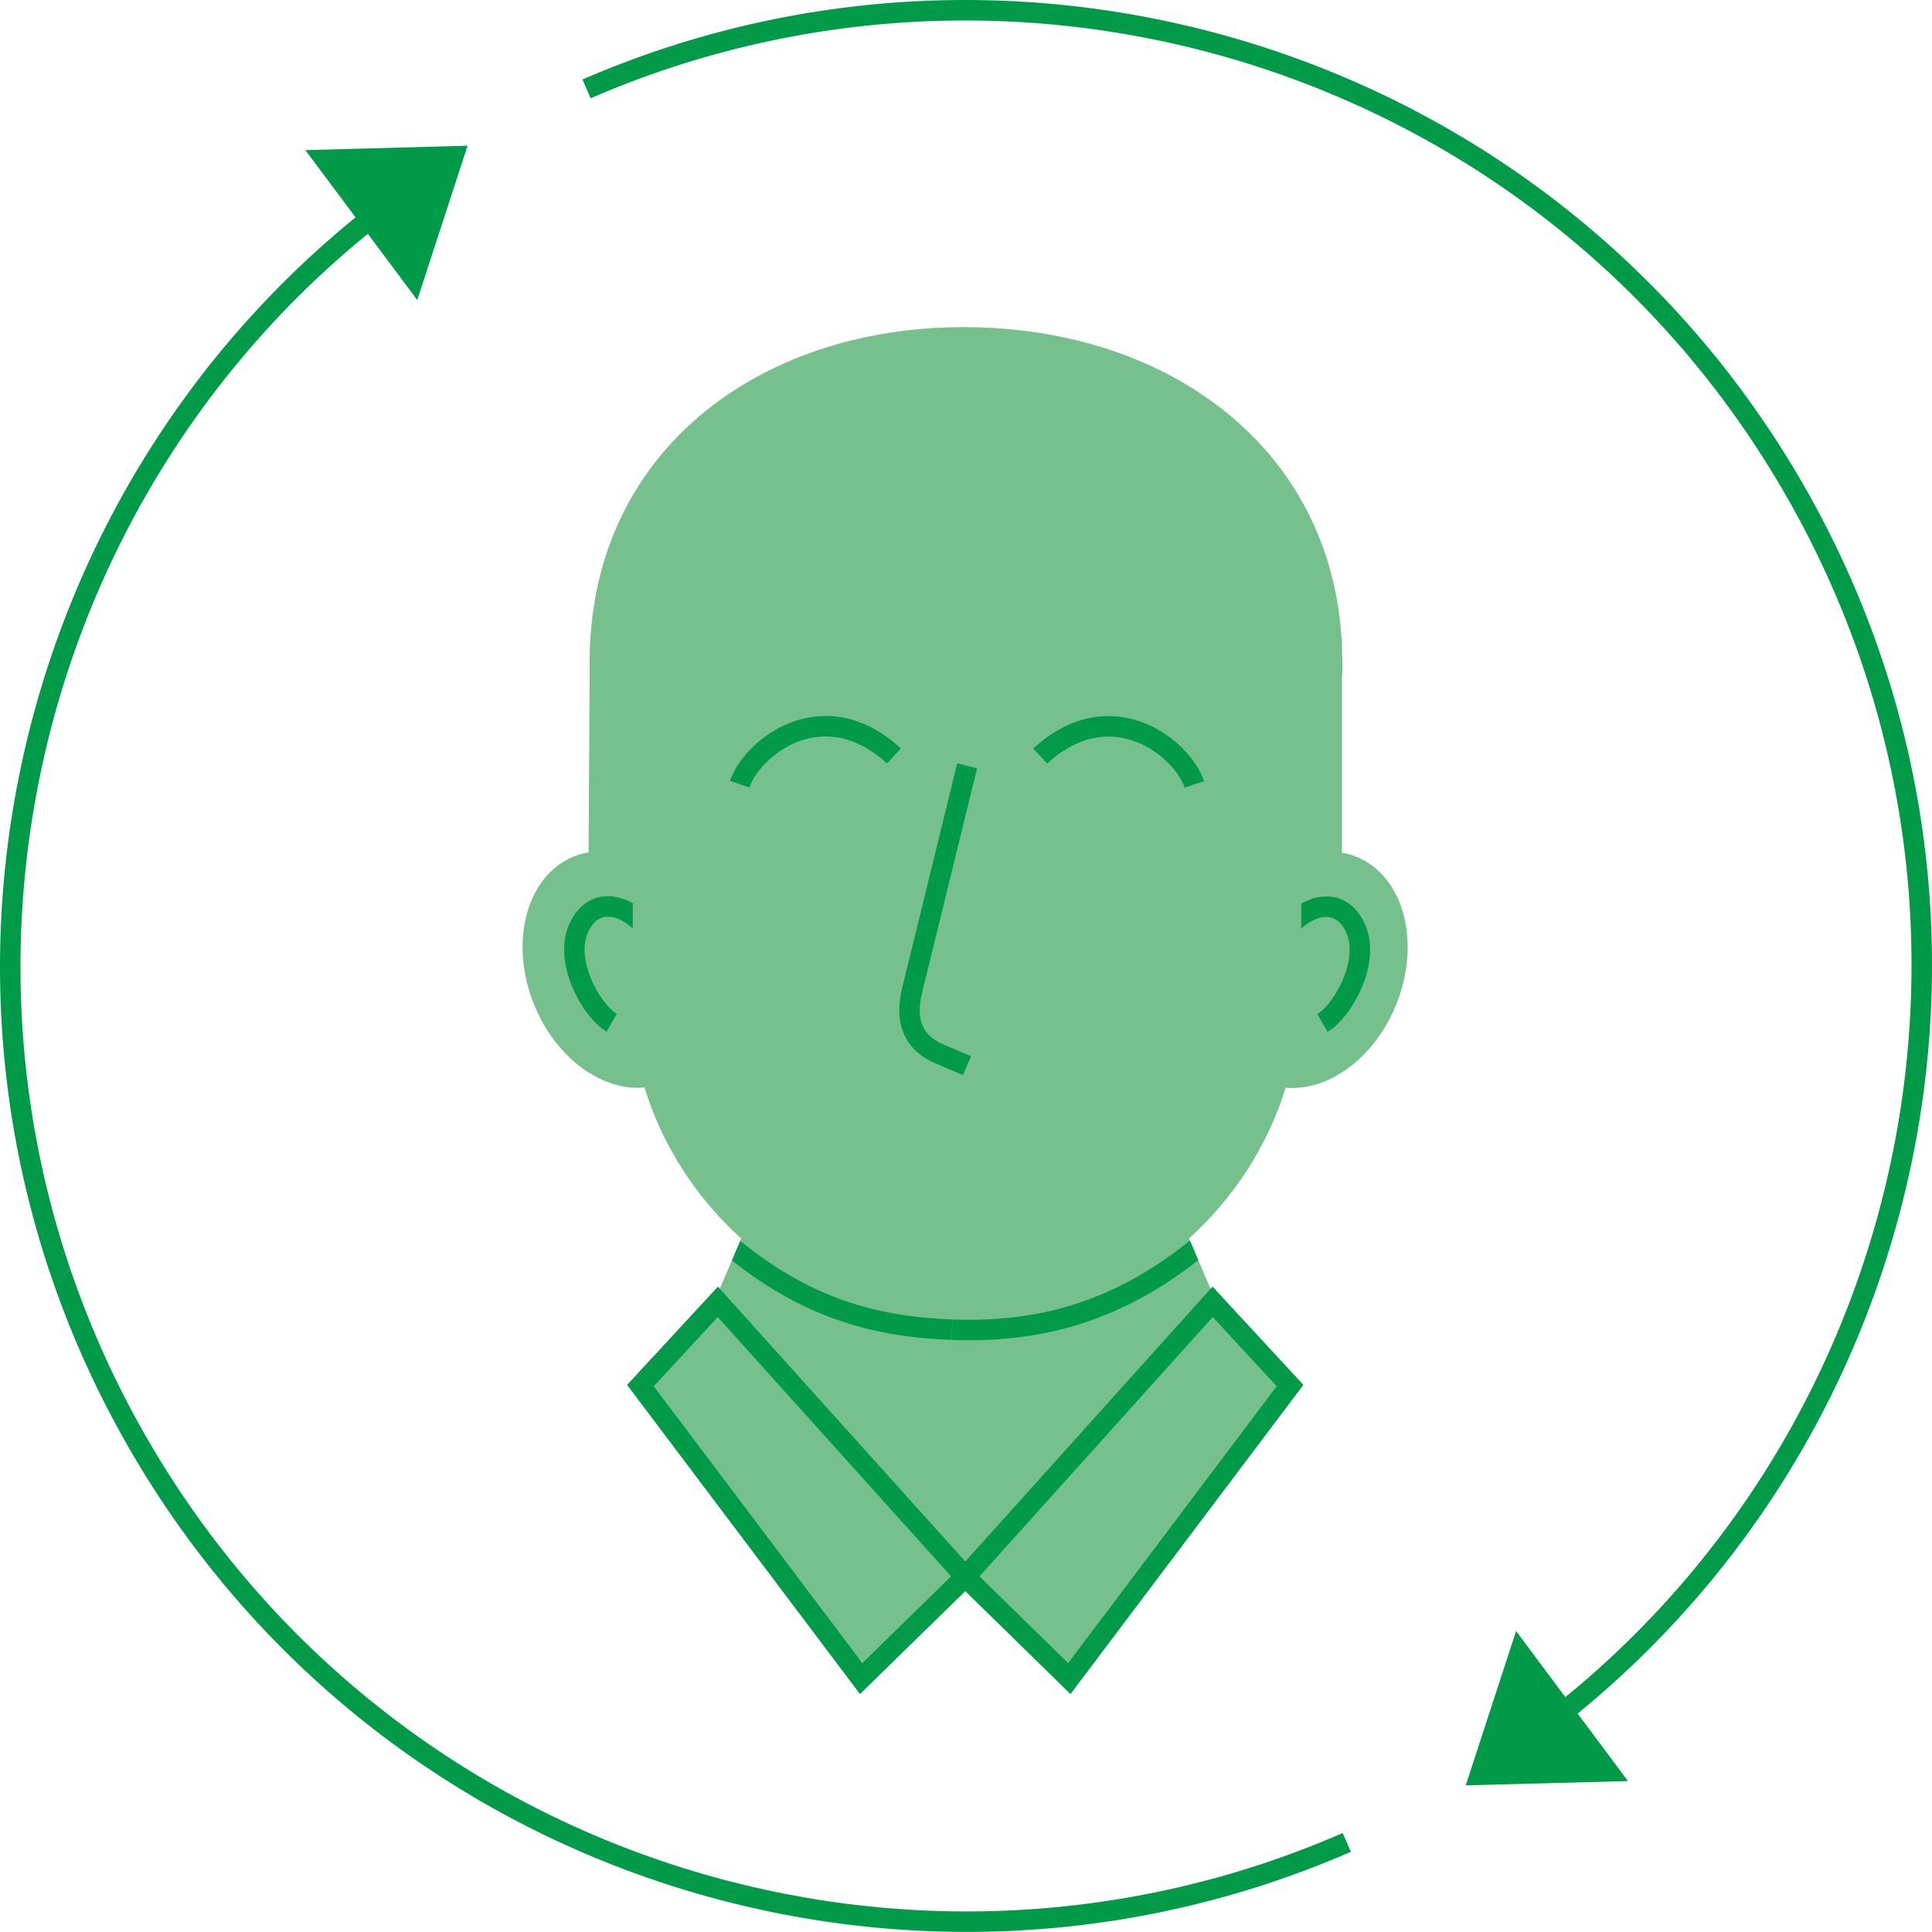 <?xml version="1.0" encoding="UTF-8"?><svg id="Isolationsmodus" xmlns="http://www.w3.org/2000/svg" xmlns:xlink="http://www.w3.org/1999/xlink" viewBox="0 0 188.7 188.69"><defs><clipPath id="clippath"><path d="M121.18,132.76l-5.05-11.8c4.35-3.92,7.67-8.99,9.44-14.72,4.17.38,8.72-2.91,10.82-8.18,2.44-6.11.68-12.55-3.93-14.39-.45-.18-.92-.3-1.39-.38v-17.24c.02-.25.05-.48.06-.73,0-.53-.04-1.04-.05-1.56v-1.44s-.05,0-.05,0c-1.19-18.53-16.69-30-35.97-30.36-20.3-.38-37.07,11.67-37.46,31.97l-.11,19.33c-.48.08-.95.2-1.41.38-4.61,1.84-6.38,8.28-3.95,14.39,2.1,5.28,6.65,8.57,10.82,8.19,1.77,5.74,5.08,10.81,9.45,14.75l-5.04,11.78,20.55,22.46,6.37-1.19,26.9-21.25Z" style="fill:#75c08d;"/></clipPath></defs><path d="M121.18,132.76l-5.05-11.8c4.35-3.92,7.67-8.99,9.44-14.72,4.17.38,8.72-2.91,10.82-8.18,2.44-6.11.68-12.55-3.93-14.39-.45-.18-.92-.3-1.39-.38v-17.24c.02-.25.05-.48.06-.73,0-.53-.04-1.04-.05-1.56v-1.44s-.05,0-.05,0c-1.19-18.53-16.69-30-35.97-30.36-20.3-.38-37.07,11.67-37.46,31.97l-.11,19.33c-.48.08-.95.2-1.41.38-4.61,1.84-6.38,8.28-3.95,14.39,2.1,5.28,6.65,8.57,10.82,8.19,1.77,5.74,5.08,10.81,9.45,14.75l-5.04,11.78,20.55,22.46,6.37-1.19,26.9-21.25Z" style="fill:#75c08d;"/><g style="clip-path:url(#clippath);"><path d="M120.21,118.96c-9.17,8.89-17.98,11.24-27.22,10.92" style="fill:none; stroke:#009a49; stroke-miterlimit:10; stroke-width:2px;"/><path d="M66.43,117.06c9,9.53,16.96,12.47,26.55,12.81" style="fill:none; stroke:#009a49; stroke-miterlimit:10; stroke-width:2px;"/><polyline points="122.04 132.74 94.28 154.01 94.26 154.01 66.5 132.74" style="fill:none; stroke:#009a49; stroke-miterlimit:10;"/></g><polygon points="84.11 163.95 94.28 154.01 70.11 127.15 62.55 135.33 84.11 163.95" style="fill:#75c08d; stroke:#009a49; stroke-miterlimit:10; stroke-width:2px;"/><polygon points="104.44 163.95 94.28 154.01 118.44 127.15 126 135.33 104.44 163.95" style="fill:#75c08d; stroke:#009a49; stroke-miterlimit:10; stroke-width:2px;"/><path d="M94.46,74.8l-5.35,21.84c-.82,3.25.21,5.26,2.65,6.3l2.69,1.14" style="fill:none; stroke:#009a49; stroke-miterlimit:10; stroke-width:2px;"/><path d="M87.31,73.83c-6.93-6.36-13.87-.8-15.06,2.76" style="fill:none; stroke:#009a49; stroke-miterlimit:10; stroke-width:2px;"/><path d="M101.6,73.84c6.94-6.36,13.87-.79,15.05,2.77" style="fill:none; stroke:#009a49; stroke-miterlimit:10; stroke-width:2px;"/><path d="M125.21,91.3c2.33-3.14,5.73-3.9,7.2-.61,1.47,3.29-1.32,8.11-3.25,9.22" style="fill:none; stroke:#009a49; stroke-miterlimit:10; stroke-width:2px;"/><polygon points="122.31 99.92 127.09 99.92 127.1 86.61 122.32 87.83 122.31 99.92" style="fill:#75c08d;"/><path d="M63.7,91.28c-2.33-3.14-5.72-3.9-7.19-.61-1.47,3.29,1.31,8.11,3.24,9.22" style="fill:none; stroke:#009a49; stroke-miterlimit:10; stroke-width:2px;"/><rect x="61.81" y="86.58" width="4.78" height="13.31" transform="translate(128.36 186.5) rotate(-179.98)" style="fill:#75c08d;"/><polygon points="44.28 15.27 40.4 27.16 31.78 15.61 44.28 15.27" style="fill:#009a49; stroke:#009a49; stroke-miterlimit:10; stroke-width:2px;"/><polygon points="144.55 173.34 148.43 161.45 157.05 173.01 144.55 173.34" style="fill:#009a49; stroke:#009a49; stroke-miterlimit:10; stroke-width:2px;"/><path d="M131.54,179.95c-42.95,18.73-94.04,2.6-118.03-38.94C-10.46,99.47,1.12,47.17,38.81,19.33" style="fill:none; stroke:#009a49; stroke-miterlimit:10; stroke-width:2px;"/><path d="M57.29,8.68c42.92-18.63,93.93-2.5,117.89,39,23.96,41.49,12.43,93.73-25.17,121.59" style="fill:none; stroke:#009a49; stroke-miterlimit:10; stroke-width:2px;"/><circle cx="94.45" cy="94.37" r="93.26" style="fill:none;"/></svg>